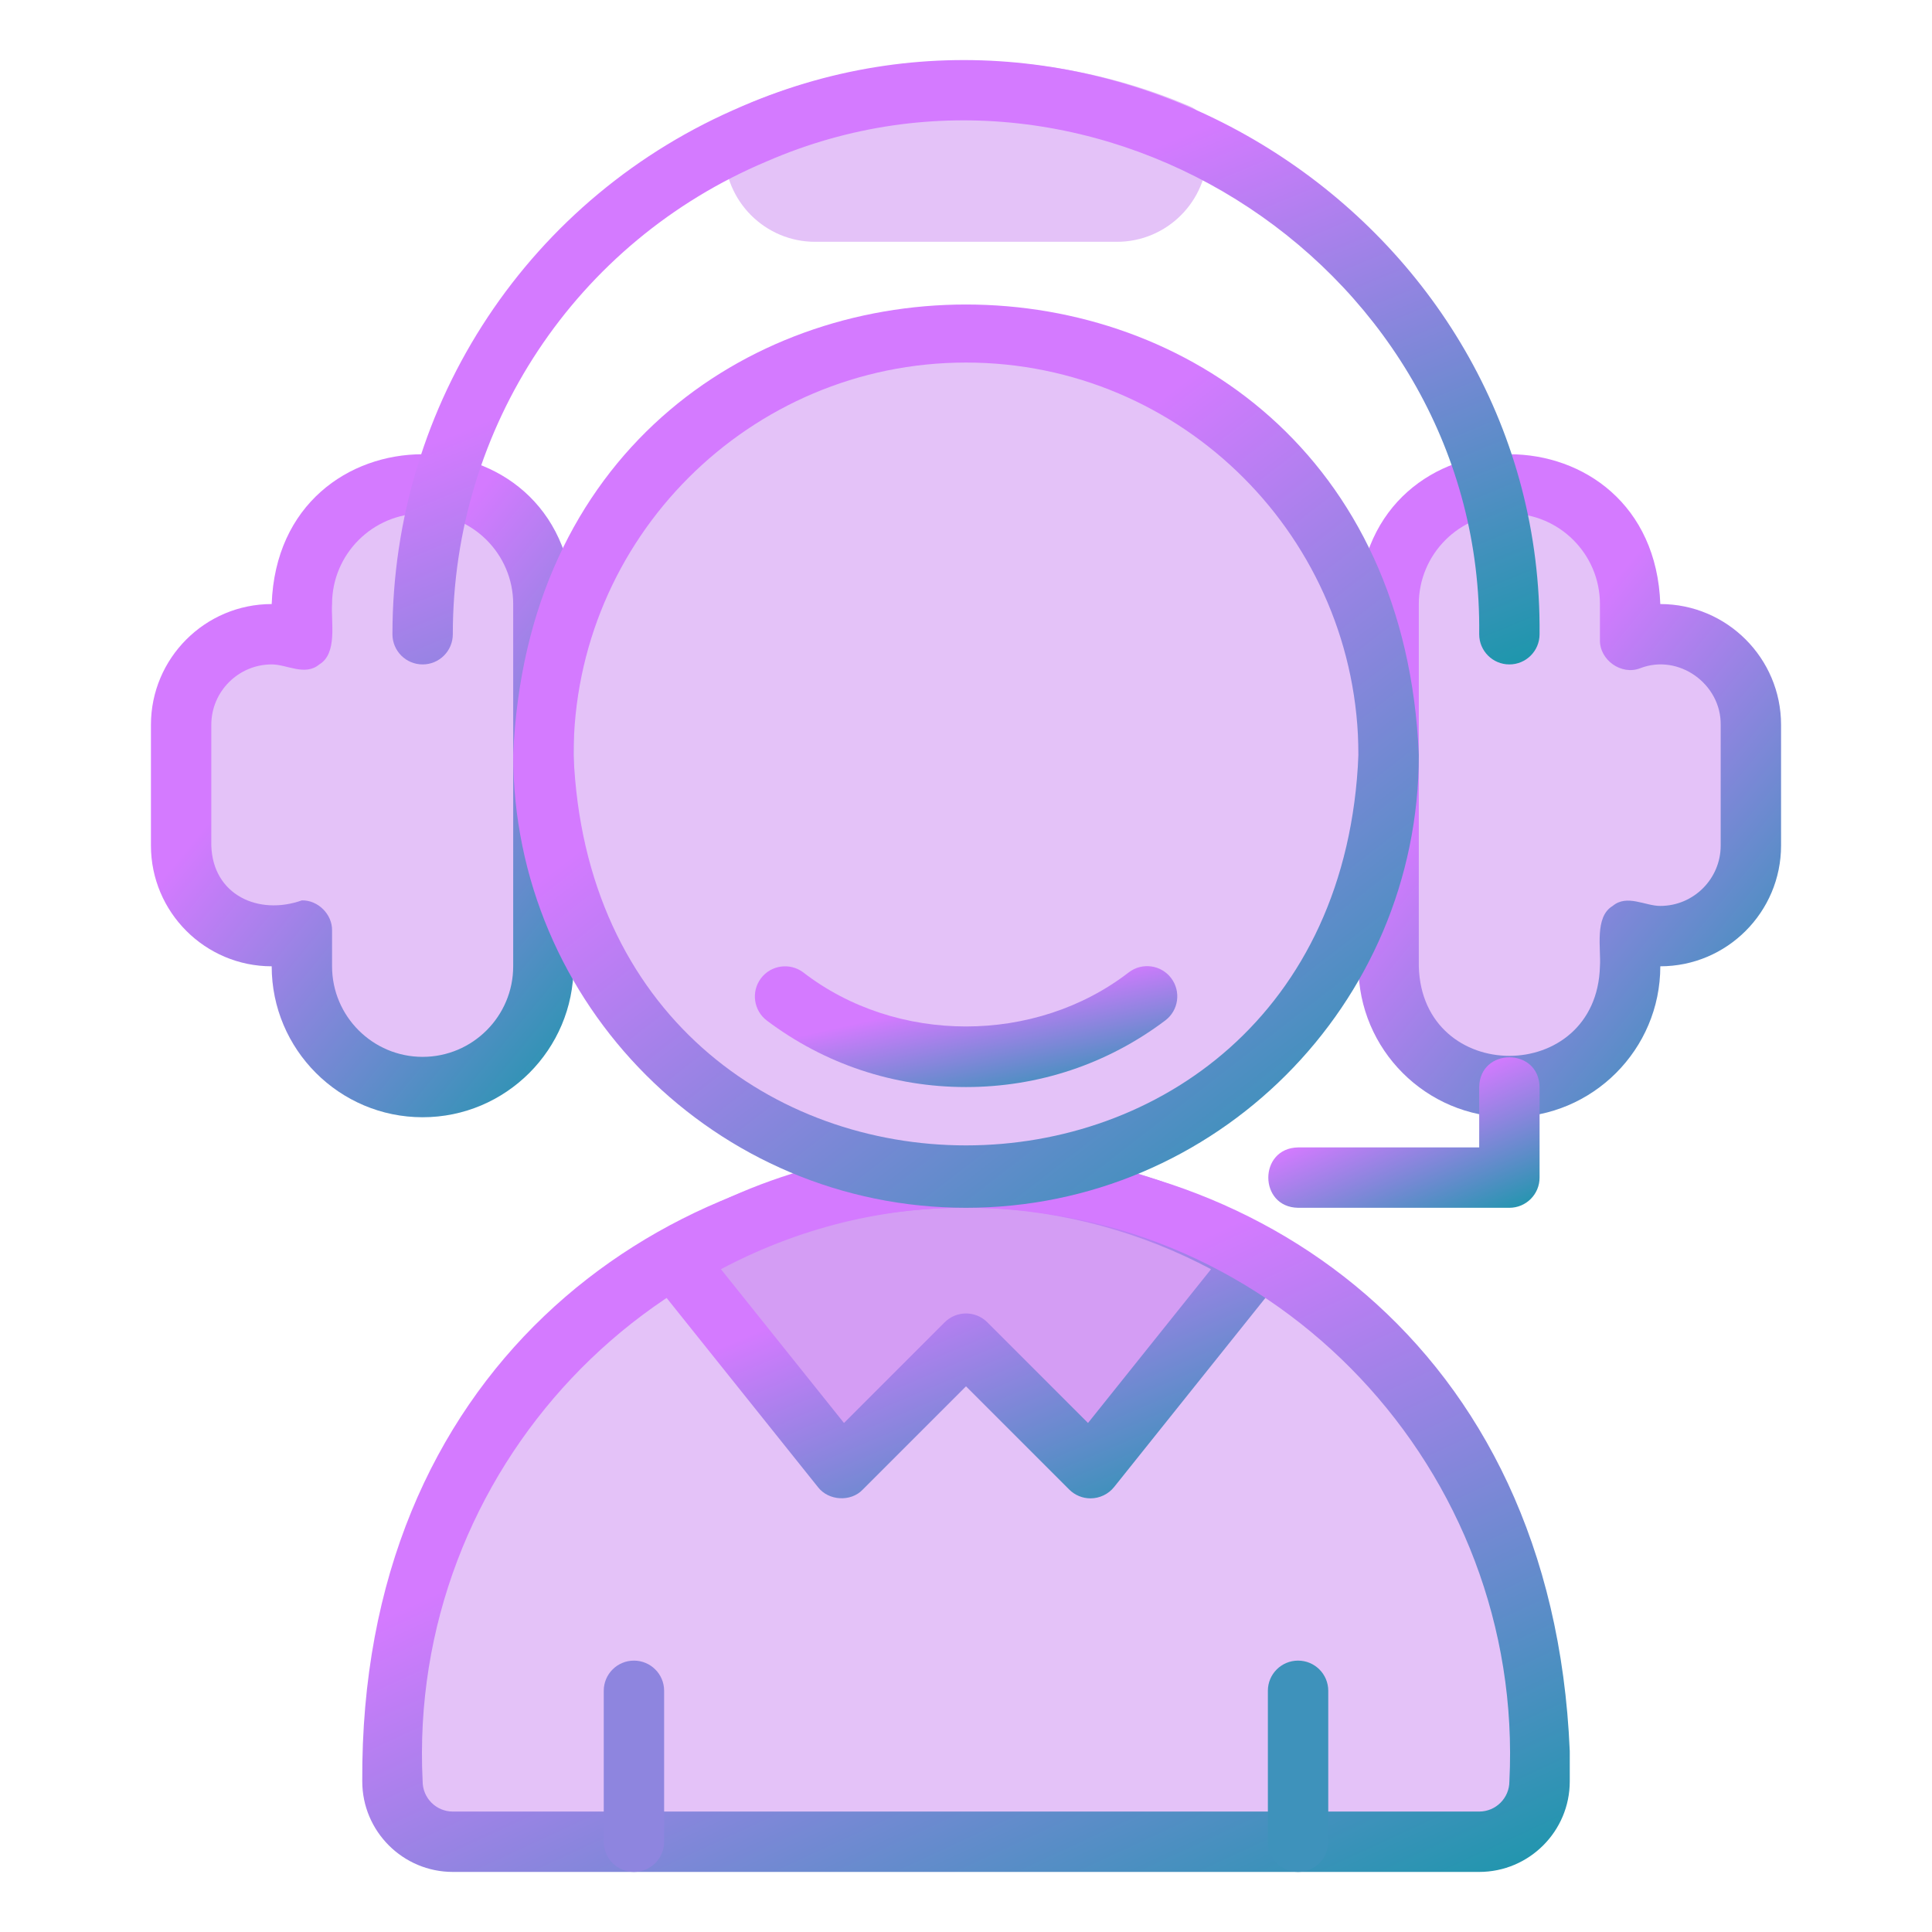 <svg width="241" height="241" viewBox="0 0 241 241" fill="none" xmlns="http://www.w3.org/2000/svg">
<path opacity="0.4" d="M184.513 229.741H56.481C52.322 229.741 48.95 226.369 48.95 222.209C47.005 181.43 79.535 146.775 120.497 146.897C161.457 146.776 193.992 181.43 192.044 222.209C192.044 226.369 188.672 229.741 184.513 229.741Z" fill="#BB67ED"/>
<path opacity="0.4" d="M84.258 157.252L104.969 183.141L120.502 167.608L136.035 183.141L156.746 157.252C140.837 147.046 111.283 140.333 84.258 157.252Z" fill="#BB67ED"/>
<path d="M136.033 186.907C135.036 186.907 134.077 186.513 133.371 185.803L120.5 172.933L107.629 185.803C106.144 187.385 103.345 187.222 102.025 185.494L81.314 159.606C79.914 157.925 80.377 155.17 82.266 154.057C108.558 137.464 139.539 141.763 158.734 154.057C160.62 155.172 161.09 157.923 159.686 159.606L138.975 185.494C138.263 186.386 137.171 186.904 136.033 186.907ZM120.5 163.842C121.463 163.842 122.427 164.21 123.162 164.945L135.72 177.504L151.066 158.322C134.281 149.379 111.559 146.876 89.93 158.319L105.279 177.504L117.837 164.945C118.573 164.21 119.536 163.842 120.5 163.842Z" fill="url(#paint0_linear_11468_6198)"/>
<path d="M184.517 233.506H56.486C50.257 233.506 45.189 228.439 45.189 222.209C44.599 120.164 191.531 116.075 195.814 218.444L195.814 222.209C195.814 228.439 190.747 233.506 184.517 233.506ZM120.502 150.662C81.677 150.546 50.782 183.569 52.721 222.21C52.721 224.287 54.408 225.975 56.486 225.975H184.517C186.595 225.975 188.283 224.287 188.283 222.209C190.219 183.569 159.328 150.545 120.502 150.662Z" fill="url(#paint1_linear_11468_6198)"/>
<path d="M79.078 233.506C76.997 233.506 75.312 231.822 75.312 229.741V210.912C75.312 208.831 76.997 207.147 79.078 207.147C81.159 207.147 82.844 208.831 82.844 210.912V229.741C82.844 231.822 81.159 233.506 79.078 233.506Z" fill="#8E85DF"/>
<path d="M161.922 233.506C159.841 233.506 158.156 231.822 158.156 229.741V210.912C158.156 208.831 159.841 207.147 161.922 207.147C164.003 207.147 165.688 208.831 165.688 210.912V229.741C165.688 231.822 164.003 233.506 161.922 233.506Z" fill="#3E92BB"/>
<path opacity="0.4" d="M188.281 60.288C196.6 60.288 203.344 67.031 203.344 75.35V79.807C210.463 77.048 218.558 82.773 218.406 90.413L218.406 105.475C218.559 113.112 210.462 118.844 203.344 116.08V120.537C202.731 140.441 173.832 140.448 173.219 120.537V75.35C173.219 67.031 179.962 60.288 188.281 60.288Z" fill="#BB67ED"/>
<path d="M188.281 139.366C177.9 139.366 169.453 130.919 169.453 120.537V75.35C170.332 50.44 206.227 50.429 207.109 75.35C215.417 75.35 222.172 82.105 222.172 90.412V105.475C222.172 113.782 215.417 120.537 207.109 120.537C207.109 130.919 198.662 139.366 188.281 139.366ZM188.281 64.053C182.052 64.053 176.984 69.121 176.984 75.35V120.537C177.375 135.426 199.186 135.438 199.578 120.537C199.728 118.349 198.865 114.371 201.17 113.006C202.947 111.514 205.228 113.018 207.109 113.006C211.261 113.006 214.641 109.627 214.641 105.475V90.412C214.707 85.334 209.41 81.491 204.601 83.356C202.251 84.274 199.507 82.32 199.578 79.807V75.35C199.578 69.12 194.511 64.053 188.281 64.053Z" fill="url(#paint2_linear_11468_6198)"/>
<path opacity="0.4" d="M52.721 60.288C44.402 60.288 37.658 67.031 37.658 75.35V79.807C30.539 77.048 22.444 82.773 22.596 90.413L22.596 105.475C22.443 113.112 30.54 118.844 37.658 116.08V120.537C38.271 140.441 67.17 140.448 67.783 120.537V75.35C67.783 67.031 61.04 60.288 52.721 60.288Z" fill="#BB67ED"/>
<path d="M52.719 139.366C42.337 139.366 33.891 130.919 33.891 120.537C25.584 120.537 18.828 113.782 18.828 105.475V90.412C18.828 82.105 25.584 75.35 33.891 75.35C34.774 50.437 70.663 50.431 71.547 75.35V120.537C71.547 130.919 63.1 139.366 52.719 139.366ZM37.656 112.315C39.668 112.269 41.467 114.061 41.422 116.08V120.537C41.422 126.767 46.489 131.834 52.719 131.834C58.948 131.834 64.016 126.767 64.016 120.537V75.35C64.016 69.121 58.948 64.053 52.719 64.053C46.489 64.053 41.422 69.121 41.422 75.35C41.273 77.549 42.135 81.512 39.83 82.881C38.046 84.376 35.775 82.869 33.891 82.881C29.739 82.881 26.359 86.261 26.359 90.412V105.475C26.547 111.632 32.23 114.235 37.656 112.315Z" fill="url(#paint3_linear_11468_6198)"/>
<path opacity="0.4" d="M139.33 30.163H101.674C95.445 30.163 90.377 25.095 90.377 18.866C90.263 16.744 90.311 14.117 92.661 13.221C110.195 5.719 130.81 5.719 148.344 13.221C150.695 14.145 150.746 16.716 150.627 18.866C150.627 25.095 145.56 30.163 139.33 30.163ZM97.923 14.504C98.1 16.42 99.714 13.217 101.674 13.217H139.33C141.29 13.217 142.905 16.42 143.081 14.504C128.769 9.047 112.236 9.047 97.923 14.504Z" fill="#BB67ED"/>
<path d="M188.282 150.662H161.923C156.976 150.581 156.971 143.213 161.923 143.131H184.517V135.6C184.598 130.652 191.967 130.649 192.048 135.6V146.897C192.048 148.978 190.364 150.662 188.282 150.662Z" fill="url(#paint4_linear_11468_6198)"/>
<path d="M188.281 82.881C186.2 82.881 184.516 81.197 184.516 79.115C185.071 33.889 137.025 2.13 95.622 20.142C71.837 30.155 56.484 53.3 56.484 79.115C56.484 81.197 54.8 82.881 52.719 82.881C50.637 82.881 48.953 81.197 48.953 79.115C48.953 50.263 66.115 24.393 92.681 13.21C139.165 -6.841 192.523 28.416 192.046 79.116C192.047 81.197 190.363 82.881 188.281 82.881Z" fill="url(#paint5_linear_11468_6198)"/>
<path opacity="0.4" d="M173.222 94.178C173.222 123.294 149.619 146.897 120.503 146.897C50.572 144.12 50.592 44.226 120.503 41.459C149.619 41.459 173.222 65.062 173.222 94.178Z" fill="#BB67ED"/>
<path d="M120.5 150.662C89.353 150.662 64.016 125.325 64.016 94.178C67.116 19.243 173.896 19.265 176.984 94.178C176.984 125.325 151.647 150.662 120.5 150.662ZM120.5 45.225C93.508 45.225 71.547 67.186 71.547 94.178C74.237 159.121 166.773 159.102 169.453 94.178C169.453 67.186 147.492 45.225 120.5 45.225Z" fill="url(#paint6_linear_11468_6198)"/>
<path d="M120.497 135.6C111.466 135.6 102.879 132.735 95.668 127.315C94.005 126.064 93.671 123.704 94.918 122.041C96.171 120.379 98.529 120.048 100.191 121.291C111.841 130.3 129.183 130.29 140.826 121.276C142.495 120.023 144.852 120.361 146.099 122.019C147.349 123.682 147.018 126.042 145.356 127.293C138.138 132.728 129.544 135.6 120.497 135.6Z" fill="url(#paint7_linear_11468_6198)"/>
<defs>
<linearGradient id="paint0_linear_11468_6198" x1="111.611" y1="158.832" x2="129.417" y2="200.731" gradientUnits="userSpaceOnUse">
<stop stop-color="#D47AFF"/>
<stop offset="1" stop-color="#1997AA"/>
</linearGradient>
<linearGradient id="paint1_linear_11468_6198" x1="103.764" y1="175.83" x2="142.548" y2="259.469" gradientUnits="userSpaceOnUse">
<stop stop-color="#D47AFF"/>
<stop offset="1" stop-color="#1997AA"/>
</linearGradient>
<linearGradient id="paint2_linear_11468_6198" x1="189.955" y1="86.286" x2="235.813" y2="123.895" gradientUnits="userSpaceOnUse">
<stop stop-color="#D47AFF"/>
<stop offset="1" stop-color="#1997AA"/>
</linearGradient>
<linearGradient id="paint3_linear_11468_6198" x1="39.33" y1="86.285" x2="85.188" y2="123.895" gradientUnits="userSpaceOnUse">
<stop stop-color="#D47AFF"/>
<stop offset="1" stop-color="#1997AA"/>
</linearGradient>
<linearGradient id="paint4_linear_11468_6198" x1="171.37" y1="138.612" x2="179.09" y2="156.515" gradientUnits="userSpaceOnUse">
<stop stop-color="#D47AFF"/>
<stop offset="1" stop-color="#1997AA"/>
</linearGradient>
<linearGradient id="paint5_linear_11468_6198" x1="104.601" y1="34.496" x2="134.498" y2="107.507" gradientUnits="userSpaceOnUse">
<stop stop-color="#D47AFF"/>
<stop offset="1" stop-color="#1997AA"/>
</linearGradient>
<linearGradient id="paint6_linear_11468_6198" x1="107.948" y1="78.344" x2="169.649" y2="157.933" gradientUnits="userSpaceOnUse">
<stop stop-color="#D47AFF"/>
<stop offset="1" stop-color="#1997AA"/>
</linearGradient>
<linearGradient id="paint7_linear_11468_6198" x1="114.656" y1="125.92" x2="118.271" y2="142.171" gradientUnits="userSpaceOnUse">
<stop stop-color="#D47AFF"/>
<stop offset="1" stop-color="#1997AA"/>
</linearGradient>
</defs>
</svg>
